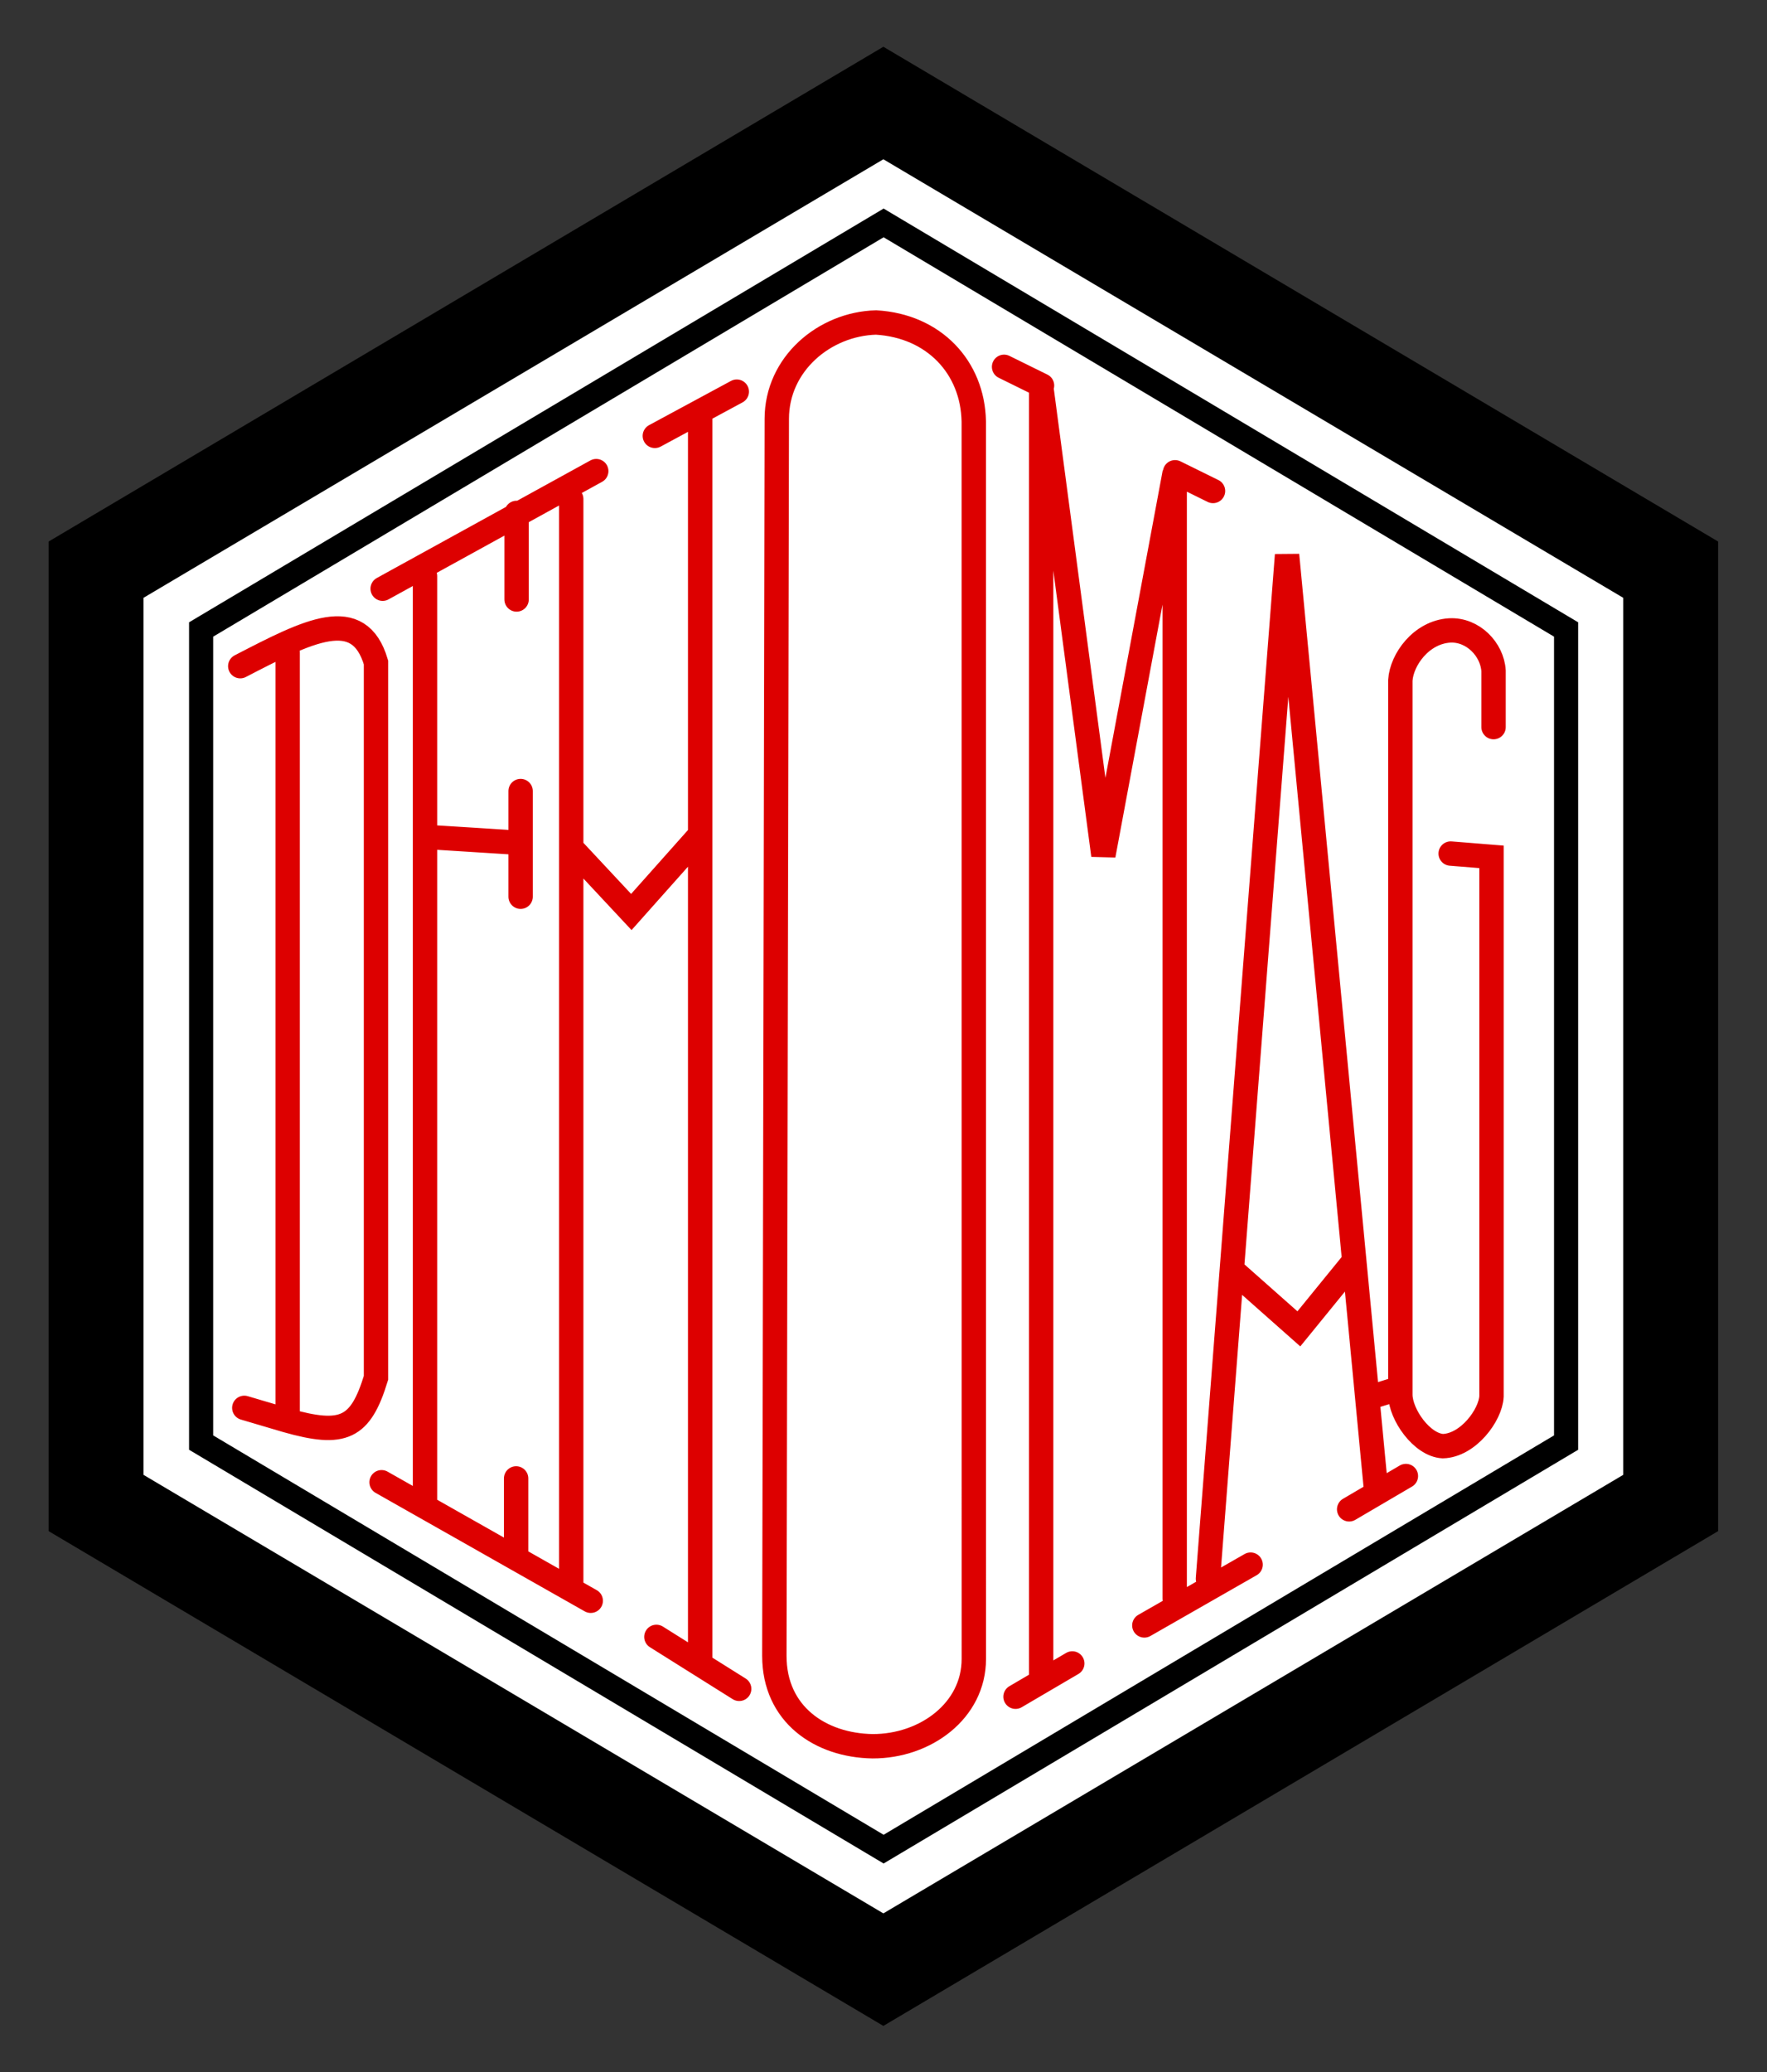 <?xml version="1.0" encoding="UTF-8"?>
<!-- Created with Inkscape (http://www.inkscape.org/) -->
<svg width="145mm" height="170mm" version="1.1" viewBox="0 0 145 170" xml:space="preserve" xmlns="http://www.w3.org/2000/svg"><rect x="0" y="0" width="145" height="170" fill="#333333" stroke="none"/><g transform="translate(-31.001,-63.07)" stroke-linecap="round"><path transform="matrix(1.059,0,0,1.087,74.575,62.427)" d="m88.311 114.035-61.007 35.223-61.007-35.223v-70.445l61.007-35.223 61.007 35.223z" fill="#ffffff" stroke="#000000" stroke-width="7.355"/><g transform="translate(.618 0)" fill="none"><path transform="matrix(.918 0 0 .947 77.827 73.436)" d="m88.311 114.035-61.007 35.223-61.007-35.223v-70.445l61.007-35.223 61.007 35.223z" stroke="#000000" stroke-width="2.155"/><path d="m142.821 177.707 2.082-0.64m8.041-54.341v-4.617c-0.108-1.767-1.701-3.413-3.599-3.314-2.35 0.143-3.948 2.416-4.049 4.09v58.633c0.025 1.623 1.765 4.101 3.483 4.202 2.073-0.052 3.92-2.54 3.996-4.08v-44.27l-3.35-0.269m-17.687 34.365 5.229 4.631 4.355-5.347m-11.815 25.847 6.492-83.994 7.298 76.654m-27.477 15.698v-106.208l5.106 38.496 5.851-31.39v92.386m-2.49 2.19 8.721-4.988m8.086-4.538 4.656-2.731m-32.033 18.107 4.656-2.731m-24.246-102.12-0.202 101.492c0 4.816 3.786 7.355 8.059 7.422 4.329 0.014 8.311-2.906 8.311-7.163l-4e-3 -101.54c-0.091-4.436-3.265-7.832-8.019-8.11-4.245 0.116-8.145 3.41-8.145 7.899zm-16.581 35.495 4.643 4.973 5.493-6.17m0.156-34.274v102.031m42.084-96.131-3.115-1.535m-10.916-7.116-3.115-1.535m-28.657 5.666 6.724-3.63m-6.597 102.166 6.793 4.264m-13.782-97.619v88.954m-4.153-56.326v-8.669m-7.084 3.804 7.055 0.445m-7.816-21.882v75.988m7.476 4.352v-6.312m0.038-79.215v7.102m-11.079 72.427 17.164 9.724m-17.075-83.035 17.527-9.647m-25.323 14.894v62.668m-3.558-0.707 3.465 1.024c4.68 1.33 6.069 0.673 7.342-3.486v-58.692c-1.402-4.761-5.538-2.596-11.138 0.301" stroke="#dd0000" stroke-width="2"/></g></g></svg>

